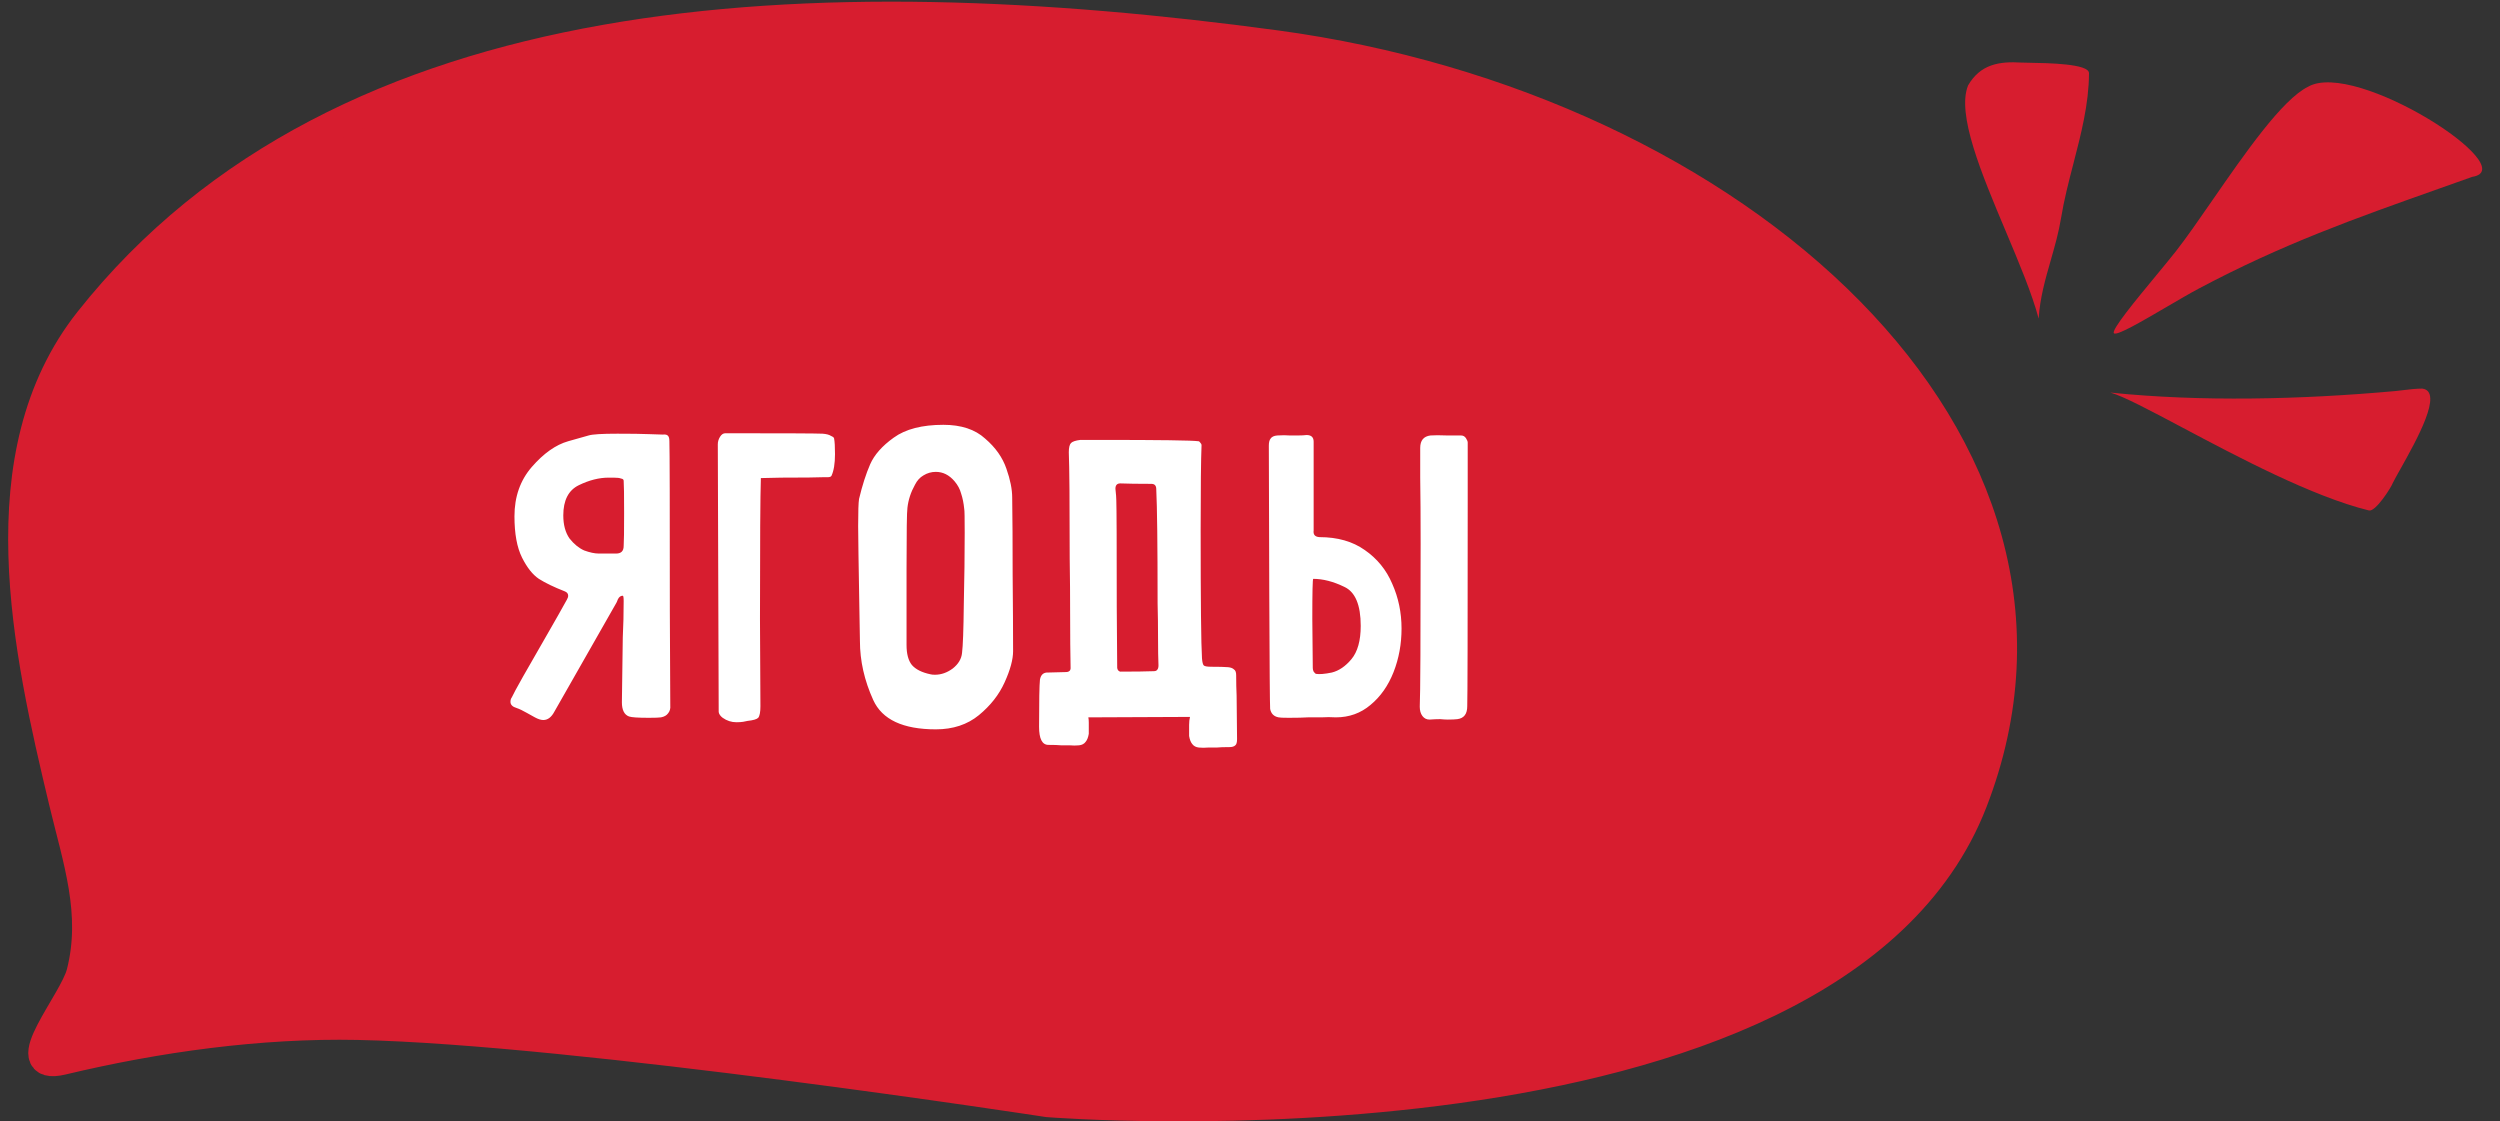 <svg width="107" height="48" viewBox="0 0 107 48" fill="none" xmlns="http://www.w3.org/2000/svg">
<rect x="0" y="0" width="107" height="48" fill="#333333" stroke="none"/>
<path d="M2.654 45.356C6.733 44.381 11.111 43.773 15.319 43.859C24.636 44.051 44.847 47.164 44.847 47.164C44.847 47.164 78.374 49.864 84.411 34.316C90.402 18.886 74.296 4.605 54.598 1.944C34.9 -0.718 14.691 0.043 3.834 13.74C-0.704 19.466 1.205 27.888 2.742 34.316C3.336 36.801 4.149 39.089 3.493 41.65C3.17 42.91 0.588 45.85 2.654 45.356Z" fill="#D71D2F" stroke="#D71D2F" stroke-width="1.301" stroke-linecap="round"/>
<path fill-rule="evenodd" clip-rule="evenodd" d="M87.773 11.138C87.941 10.55 88.11 9.962 88.212 9.339C88.339 8.559 88.54 7.783 88.741 7.006C89.073 5.725 89.405 4.441 89.409 3.131C89.41 2.727 87.657 2.699 86.853 2.686C86.697 2.684 86.576 2.682 86.512 2.678C85.575 2.62 84.762 2.745 84.234 3.655C83.737 4.888 84.807 7.43 85.844 9.892C86.412 11.24 86.97 12.565 87.255 13.637C87.31 12.749 87.541 11.945 87.773 11.138ZM102.828 16.702L102.828 16.702C102.718 16.716 102.618 16.728 102.535 16.736C98.485 17.103 94.172 17.201 90.322 16.802C90.865 16.95 91.995 17.55 93.399 18.295L93.399 18.295C95.787 19.562 98.966 21.25 101.391 21.848C101.668 21.917 102.332 20.885 102.412 20.671C102.487 20.521 102.607 20.307 102.748 20.055C103.427 18.843 104.603 16.744 103.671 16.632C103.397 16.632 103.085 16.671 102.828 16.702ZM92.742 13.13L92.742 13.13C93.244 12.837 93.739 12.547 94.12 12.345C97.694 10.447 100.766 9.358 104.464 8.048L104.464 8.048C104.904 7.892 105.353 7.733 105.813 7.569C108.05 7.216 100.814 2.539 98.785 3.713C97.676 4.258 96.075 6.572 94.691 8.571L94.691 8.571C94.118 9.4 93.581 10.175 93.133 10.748C92.922 11.017 92.622 11.38 92.298 11.773C91.416 12.84 90.361 14.117 90.475 14.261C90.581 14.395 91.677 13.753 92.742 13.13Z" fill="#D71D2F"/>
<path d="M26.655 25.497C26.68 25.497 26.693 25.573 26.693 25.725C26.693 26.257 26.68 26.776 26.655 27.283C26.63 28.929 26.617 29.854 26.617 30.057C26.617 30.386 26.718 30.589 26.921 30.665C27.022 30.703 27.307 30.722 27.776 30.722C28.042 30.722 28.213 30.715 28.289 30.703C28.428 30.677 28.53 30.62 28.593 30.532C28.669 30.443 28.701 30.329 28.688 30.19L28.669 26.181C28.669 21.671 28.663 19.239 28.65 18.885C28.65 18.771 28.631 18.695 28.593 18.657C28.555 18.606 28.479 18.587 28.365 18.6C28.289 18.6 28.093 18.593 27.776 18.581C27.459 18.568 27.01 18.562 26.427 18.562C25.768 18.562 25.357 18.587 25.192 18.638C25.154 18.65 24.863 18.733 24.318 18.885C23.786 19.037 23.267 19.404 22.76 19.987C22.266 20.557 22.019 21.26 22.019 22.096C22.019 22.843 22.127 23.432 22.342 23.863C22.557 24.293 22.798 24.597 23.064 24.775C23.343 24.952 23.71 25.129 24.166 25.307C24.267 25.345 24.318 25.408 24.318 25.497C24.318 25.547 24.299 25.604 24.261 25.668C24.147 25.87 24.027 26.086 23.9 26.314C23.773 26.529 23.647 26.751 23.52 26.979C22.545 28.663 22.006 29.62 21.905 29.848C21.867 29.898 21.848 29.962 21.848 30.038C21.848 30.164 21.937 30.253 22.114 30.304C22.228 30.342 22.374 30.411 22.551 30.513C22.728 30.614 22.842 30.677 22.893 30.703C23.032 30.779 23.153 30.817 23.254 30.817C23.444 30.817 23.602 30.696 23.729 30.456L26.37 25.82C26.383 25.807 26.408 25.75 26.446 25.649C26.497 25.547 26.566 25.497 26.655 25.497ZM26.693 20.576C26.706 20.728 26.712 21.19 26.712 21.963C26.712 22.723 26.706 23.191 26.693 23.369C26.693 23.584 26.585 23.692 26.37 23.692H25.629C25.452 23.692 25.243 23.647 25.002 23.559C24.774 23.457 24.565 23.286 24.375 23.046C24.198 22.792 24.109 22.463 24.109 22.058C24.109 21.412 24.331 20.981 24.774 20.766C25.217 20.55 25.642 20.443 26.047 20.443H26.256C26.408 20.443 26.516 20.455 26.579 20.481C26.655 20.493 26.693 20.525 26.693 20.576ZM30.76 30.475C30.773 30.563 30.83 30.646 30.931 30.722C31.108 30.848 31.305 30.912 31.52 30.912C31.634 30.912 31.729 30.905 31.805 30.893C31.881 30.88 31.944 30.867 31.995 30.855C32.236 30.829 32.388 30.785 32.451 30.722C32.514 30.646 32.546 30.481 32.546 30.228L32.527 26.485C32.527 23.204 32.54 21.196 32.565 20.462L33.439 20.443C34.389 20.443 34.997 20.436 35.263 20.424H35.434C35.51 20.424 35.561 20.405 35.586 20.367C35.687 20.151 35.738 19.841 35.738 19.436C35.738 19.119 35.725 18.897 35.7 18.771C35.7 18.733 35.656 18.695 35.567 18.657C35.491 18.606 35.371 18.574 35.206 18.562C34.94 18.549 33.553 18.543 31.045 18.543C30.956 18.543 30.88 18.593 30.817 18.695C30.754 18.796 30.722 18.904 30.722 19.018L30.76 30.475ZM36.767 21.355C36.742 21.507 36.729 21.893 36.729 22.514C36.729 22.894 36.748 24.167 36.786 26.333L36.805 27.435C36.805 28.283 36.995 29.126 37.375 29.962C37.755 30.798 38.648 31.216 40.054 31.216C40.789 31.216 41.403 31.013 41.897 30.608C42.391 30.202 42.759 29.734 42.999 29.202C43.24 28.67 43.36 28.226 43.36 27.872C43.36 27.023 43.354 25.927 43.341 24.585C43.341 23.242 43.335 22.146 43.322 21.298C43.322 20.943 43.24 20.531 43.075 20.063C42.911 19.581 42.607 19.151 42.163 18.771C41.733 18.378 41.137 18.182 40.377 18.182C39.465 18.182 38.756 18.365 38.249 18.733C37.755 19.087 37.42 19.467 37.242 19.873C37.065 20.278 36.907 20.772 36.767 21.355ZM41.27 21.792C41.283 21.83 41.289 22.165 41.289 22.799C41.289 23.723 41.277 24.743 41.251 25.858C41.239 26.96 41.213 27.656 41.175 27.948C41.15 28.201 41.017 28.423 40.776 28.613C40.536 28.79 40.282 28.879 40.016 28.879C39.928 28.879 39.864 28.872 39.826 28.86C39.459 28.784 39.193 28.651 39.028 28.461C38.876 28.271 38.8 27.986 38.8 27.606V26.751V24.338C38.8 22.767 38.813 21.899 38.838 21.735C38.876 21.393 38.984 21.063 39.161 20.747C39.25 20.569 39.37 20.436 39.522 20.348C39.687 20.246 39.864 20.196 40.054 20.196C40.358 20.196 40.624 20.329 40.852 20.595C40.992 20.759 41.087 20.937 41.137 21.127C41.201 21.317 41.245 21.538 41.27 21.792ZM44.51 29.088C44.548 28.872 44.669 28.771 44.871 28.784L45.612 28.765C45.764 28.765 45.834 28.695 45.821 28.556C45.809 27.96 45.802 27.238 45.802 26.39C45.802 25.541 45.796 24.705 45.783 23.882C45.783 21.5 45.771 19.993 45.745 19.36C45.745 19.157 45.777 19.024 45.84 18.961C45.904 18.897 46.037 18.853 46.239 18.828H47.113C49.634 18.828 51.027 18.847 51.293 18.885C51.319 18.885 51.344 18.904 51.369 18.942C51.407 18.98 51.426 19.018 51.426 19.056C51.401 19.664 51.388 20.867 51.388 22.666C51.388 25.744 51.407 27.58 51.445 28.176C51.458 28.34 51.483 28.442 51.521 28.48C51.559 28.518 51.667 28.537 51.844 28.537C52.174 28.537 52.414 28.543 52.566 28.556C52.68 28.568 52.763 28.6 52.813 28.651C52.877 28.689 52.908 28.771 52.908 28.898C52.908 29.214 52.915 29.506 52.927 29.772L52.946 31.634C52.946 31.773 52.921 31.862 52.87 31.9C52.82 31.95 52.737 31.976 52.623 31.976C52.383 31.976 52.199 31.982 52.072 31.995C51.971 31.995 51.851 31.995 51.711 31.995C51.572 32.007 51.439 32.007 51.312 31.995C51.186 31.982 51.091 31.931 51.027 31.843C50.964 31.767 50.92 31.653 50.894 31.501V31.026C50.894 30.899 50.907 30.785 50.932 30.684L46.581 30.703C46.594 30.766 46.6 30.842 46.6 30.931V31.406C46.575 31.558 46.531 31.672 46.467 31.748C46.404 31.836 46.309 31.887 46.182 31.9C46.056 31.912 45.923 31.912 45.783 31.9C45.644 31.9 45.524 31.9 45.422 31.9C45.296 31.887 45.112 31.881 44.871 31.881C44.605 31.881 44.472 31.621 44.472 31.102C44.472 30 44.485 29.328 44.51 29.088ZM47.74 20.918C47.766 21.146 47.778 21.31 47.778 21.412C47.791 21.754 47.797 23.28 47.797 25.991L47.816 28.575C47.816 28.613 47.829 28.651 47.854 28.689C47.892 28.727 47.924 28.746 47.949 28.746C48.583 28.746 49.058 28.739 49.374 28.727C49.45 28.727 49.501 28.708 49.526 28.67C49.564 28.632 49.583 28.568 49.583 28.48C49.571 28.188 49.564 27.796 49.564 27.302C49.564 26.808 49.558 26.314 49.545 25.82C49.545 23.337 49.526 21.709 49.488 20.937C49.488 20.785 49.419 20.709 49.279 20.709C48.697 20.709 48.253 20.702 47.949 20.69C47.81 20.69 47.74 20.766 47.74 20.918ZM54.306 19.075C54.306 20.24 54.312 22.368 54.325 25.459C54.337 28.537 54.35 30.164 54.362 30.342C54.401 30.544 54.521 30.665 54.724 30.703C54.761 30.715 54.907 30.722 55.16 30.722C55.515 30.722 55.788 30.715 55.977 30.703C56.142 30.703 56.332 30.703 56.547 30.703C56.763 30.69 56.972 30.69 57.175 30.703C57.745 30.703 58.239 30.525 58.657 30.171C59.087 29.816 59.416 29.347 59.645 28.765C59.873 28.182 59.986 27.561 59.986 26.903C59.986 26.219 59.853 25.579 59.587 24.984C59.334 24.388 58.941 23.907 58.41 23.54C57.89 23.172 57.244 22.989 56.471 22.989C56.282 22.976 56.199 22.881 56.224 22.704V21.773V18.904C56.224 18.714 56.123 18.619 55.92 18.619C55.832 18.631 55.712 18.638 55.559 18.638C55.458 18.638 55.338 18.638 55.199 18.638C55.059 18.625 54.882 18.625 54.666 18.638C54.527 18.65 54.432 18.695 54.382 18.771C54.331 18.834 54.306 18.935 54.306 19.075ZM60.785 19.17C60.785 19.271 60.785 19.695 60.785 20.443C60.797 21.19 60.803 22.134 60.803 23.274C60.803 27.365 60.791 29.689 60.766 30.247C60.766 30.411 60.803 30.544 60.88 30.646C60.956 30.747 61.057 30.798 61.184 30.798C61.361 30.785 61.513 30.779 61.639 30.779C61.766 30.791 61.874 30.798 61.962 30.798C62.153 30.798 62.292 30.791 62.38 30.779C62.659 30.741 62.798 30.557 62.798 30.228C62.811 29.898 62.818 26.947 62.818 21.374V18.942C62.818 18.891 62.792 18.828 62.742 18.752C62.691 18.676 62.621 18.638 62.532 18.638C62.469 18.638 62.273 18.638 61.944 18.638C61.627 18.625 61.386 18.625 61.221 18.638C60.93 18.676 60.785 18.853 60.785 19.17ZM56.206 24.775C56.623 24.775 57.067 24.889 57.535 25.117C58.004 25.332 58.239 25.889 58.239 26.789C58.239 27.422 58.105 27.897 57.84 28.214C57.586 28.518 57.307 28.708 57.004 28.784C56.7 28.847 56.471 28.866 56.319 28.841C56.294 28.828 56.263 28.796 56.224 28.746C56.199 28.695 56.187 28.644 56.187 28.594L56.167 26.485C56.167 25.345 56.18 24.775 56.206 24.775Z" fill="white"/>
</svg>
